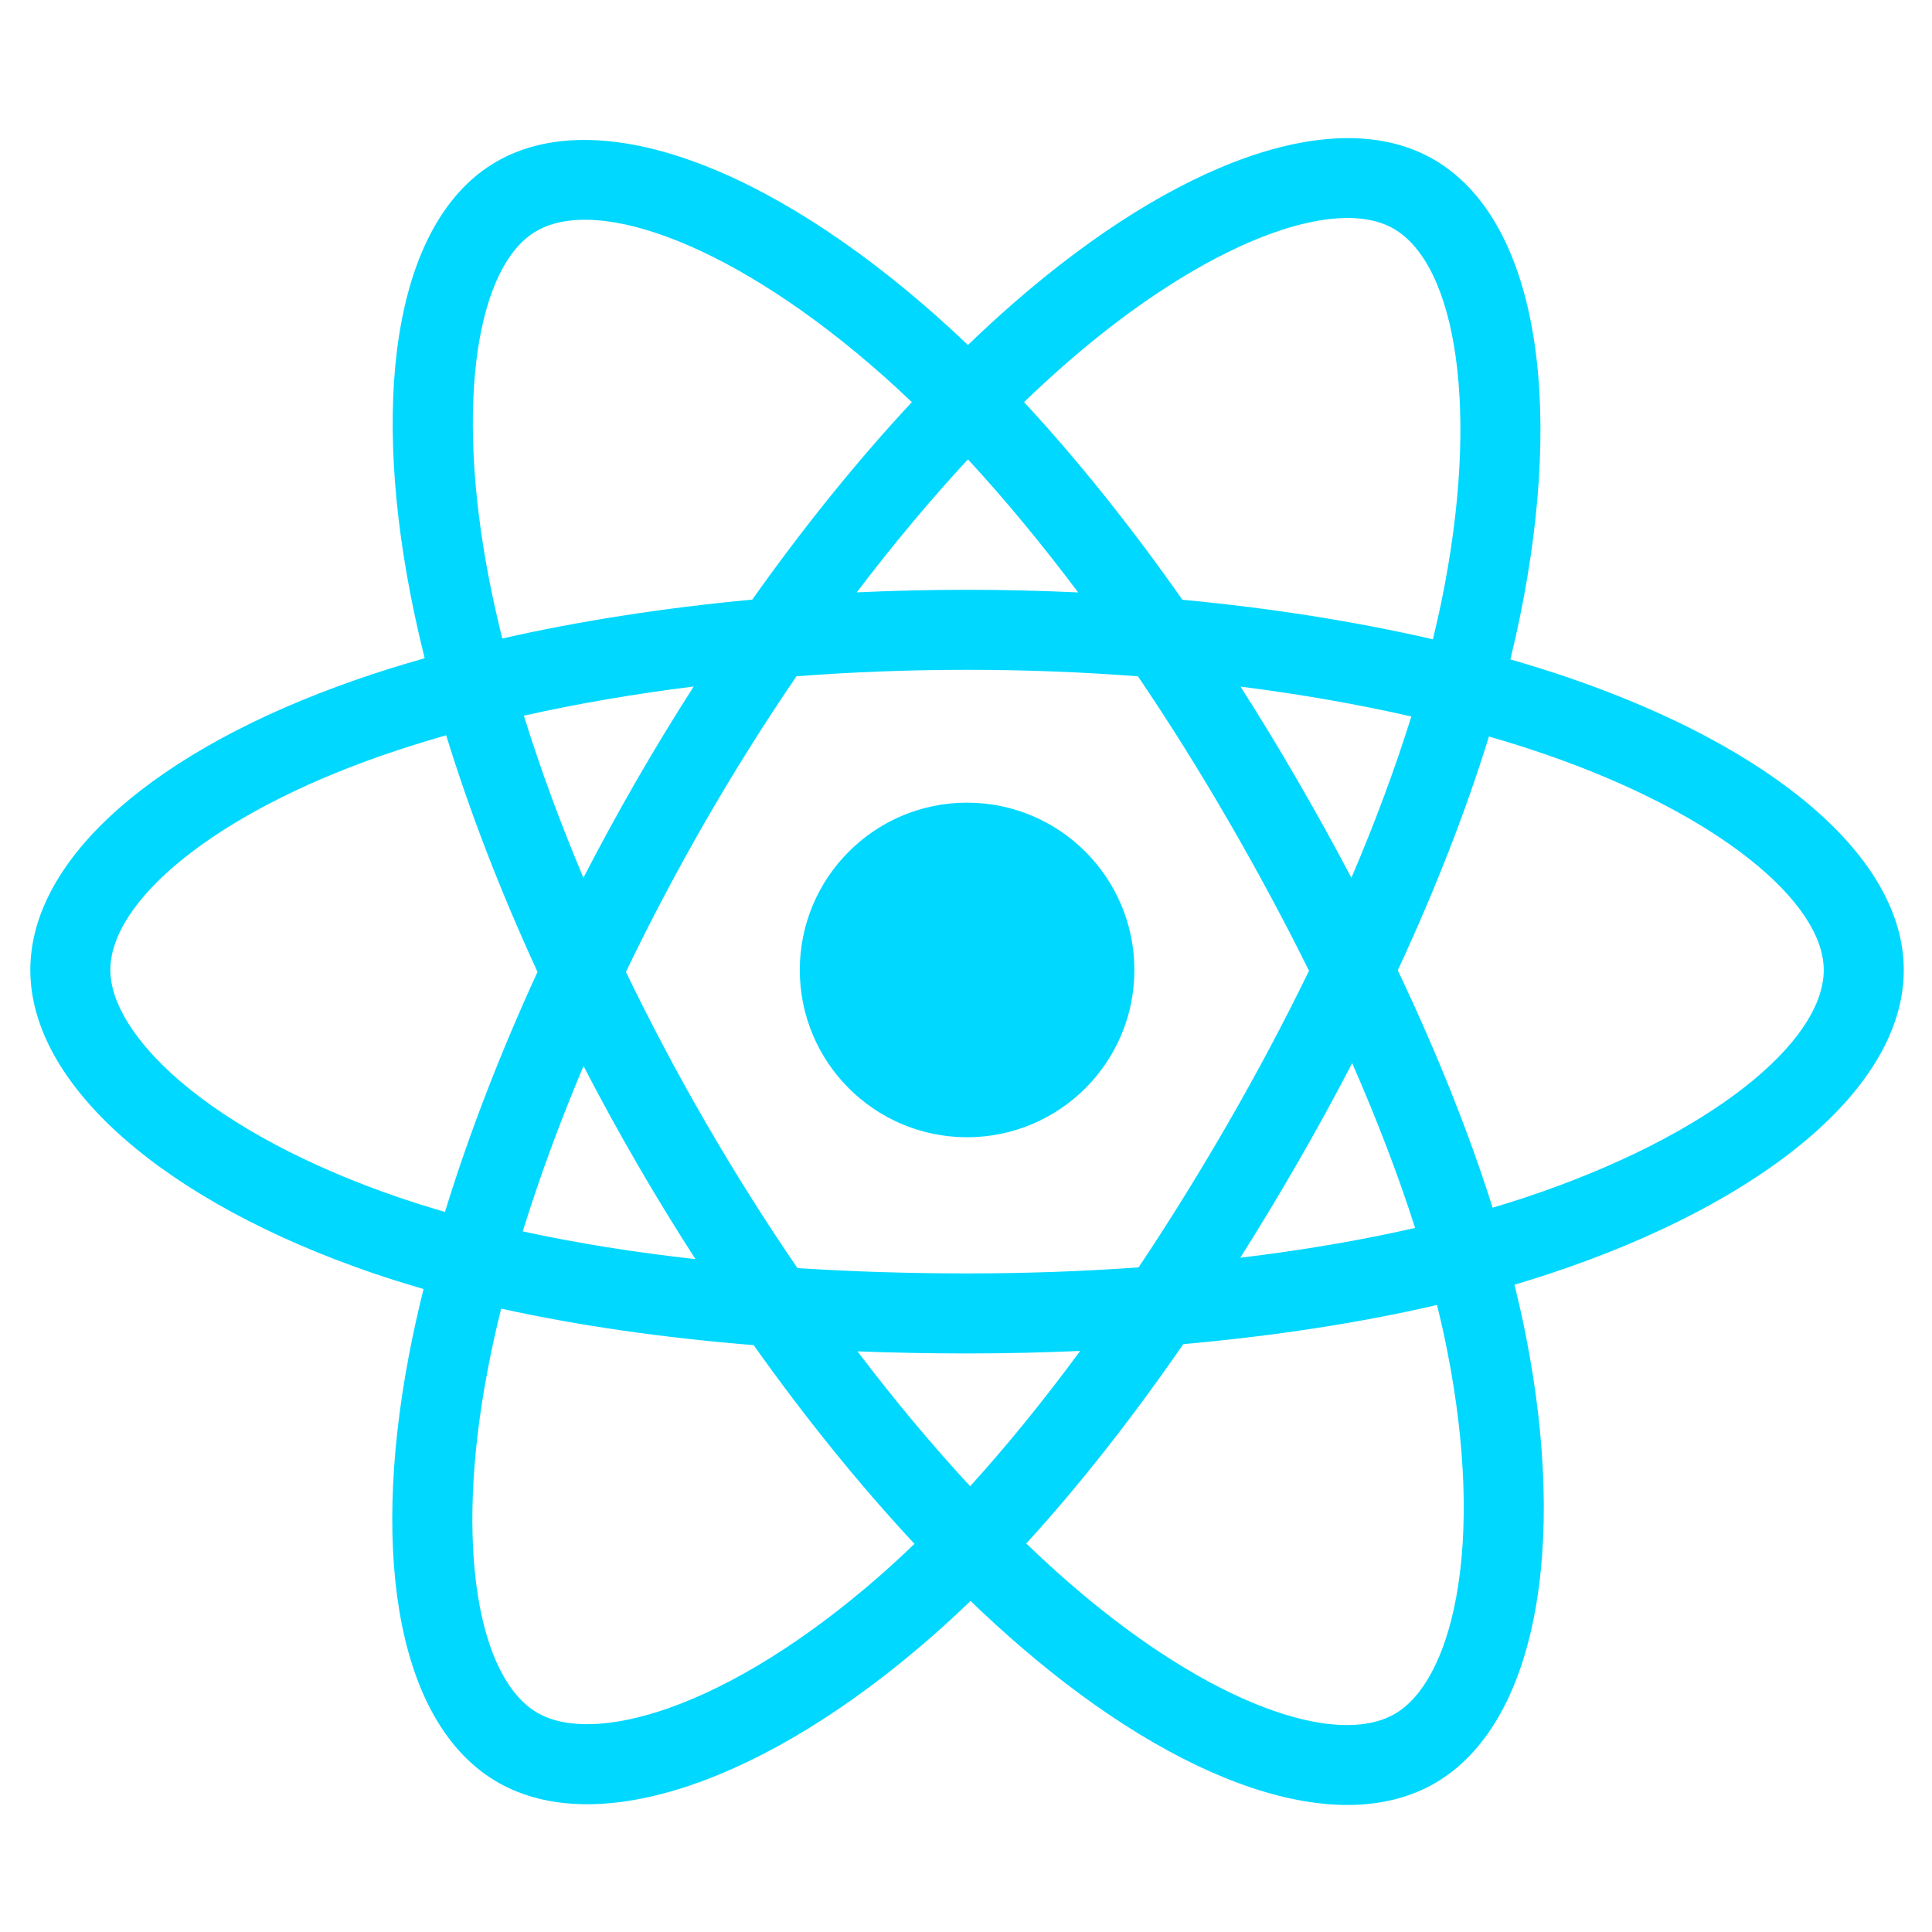 <svg width="33" height="33" viewBox="0 0 33 33" fill="none" xmlns="http://www.w3.org/2000/svg">
<g clip-path="url(#clip0_4740_28)">
<path d="M26.828 11.587C26.497 11.473 26.152 11.365 25.798 11.263C25.857 11.025 25.91 10.79 25.957 10.56C26.737 6.775 26.227 3.726 24.486 2.722C22.817 1.759 20.087 2.763 17.33 5.162C17.064 5.393 16.799 5.637 16.533 5.893C16.356 5.724 16.179 5.56 16.003 5.404C13.113 2.838 10.216 1.757 8.477 2.763C6.809 3.729 6.315 6.596 7.017 10.183C7.085 10.529 7.164 10.883 7.254 11.243C6.844 11.359 6.448 11.483 6.07 11.615C2.682 12.796 0.518 14.648 0.518 16.568C0.518 18.551 2.841 20.54 6.37 21.746C6.648 21.841 6.937 21.931 7.235 22.017C7.138 22.406 7.054 22.787 6.983 23.159C6.314 26.684 6.837 29.483 8.5 30.442C10.218 31.433 13.102 30.415 15.909 27.96C16.131 27.766 16.354 27.561 16.577 27.345C16.866 27.623 17.155 27.887 17.442 28.134C20.162 30.474 22.848 31.42 24.51 30.457C26.226 29.464 26.784 26.457 26.06 22.799C26.004 22.52 25.94 22.234 25.868 21.944C26.07 21.884 26.269 21.822 26.463 21.758C30.131 20.542 32.518 18.577 32.518 16.568C32.518 14.641 30.285 12.777 26.828 11.587ZM26.033 20.46C25.858 20.518 25.678 20.574 25.495 20.628C25.09 19.346 24.544 17.983 23.875 16.574C24.513 15.199 25.039 13.854 25.432 12.58C25.76 12.675 26.077 12.774 26.384 12.88C29.345 13.899 31.151 15.406 31.151 16.568C31.151 17.805 29.2 19.411 26.033 20.46ZM24.718 23.064C25.039 24.682 25.084 26.145 24.872 27.288C24.682 28.315 24.299 29 23.825 29.274C22.816 29.858 20.66 29.099 18.334 27.098C18.067 26.869 17.799 26.624 17.529 26.364C18.431 25.378 19.332 24.232 20.211 22.959C21.758 22.821 23.22 22.597 24.545 22.29C24.611 22.554 24.669 22.812 24.718 23.064ZM11.428 29.174C10.442 29.522 9.658 29.532 9.183 29.258C8.174 28.676 7.754 26.428 8.327 23.414C8.392 23.069 8.47 22.714 8.56 22.352C9.871 22.642 11.322 22.85 12.873 22.976C13.758 24.222 14.685 25.367 15.62 26.37C15.415 26.567 15.212 26.754 15.01 26.931C13.768 28.016 12.524 28.786 11.428 29.174ZM6.812 20.453C5.251 19.919 3.963 19.226 3.079 18.47C2.286 17.79 1.885 17.115 1.885 16.568C1.885 15.402 3.622 13.916 6.52 12.906C6.871 12.784 7.239 12.668 7.621 12.559C8.022 13.862 8.547 15.224 9.181 16.601C8.539 17.999 8.006 19.382 7.601 20.7C7.329 20.622 7.065 20.539 6.812 20.453ZM8.359 9.92C7.758 6.847 8.157 4.528 9.162 3.947C10.233 3.327 12.6 4.21 15.095 6.426C15.254 6.567 15.415 6.716 15.575 6.869C14.645 7.867 13.727 9.004 12.849 10.242C11.344 10.382 9.903 10.606 8.579 10.906C8.496 10.571 8.422 10.242 8.359 9.92ZM22.162 13.329C21.846 12.782 21.521 12.248 21.189 11.728C22.21 11.857 23.188 12.029 24.107 12.238C23.831 13.122 23.488 14.046 23.083 14.994C22.793 14.443 22.486 13.887 22.162 13.329ZM16.533 7.846C17.164 8.529 17.795 9.292 18.416 10.119C17.791 10.09 17.157 10.074 16.518 10.074C15.885 10.074 15.256 10.089 14.634 10.118C15.256 9.299 15.893 8.537 16.533 7.846ZM10.868 13.338C10.552 13.887 10.251 14.439 9.965 14.993C9.567 14.049 9.226 13.12 8.948 12.224C9.861 12.02 10.835 11.852 11.849 11.726C11.513 12.25 11.185 12.788 10.868 13.338V13.338ZM11.879 21.507C10.83 21.39 9.842 21.232 8.929 21.033C9.212 20.121 9.56 19.172 9.967 18.208C10.253 18.761 10.556 19.314 10.874 19.864H10.874C11.198 20.424 11.534 20.972 11.879 21.507ZM16.571 25.386C15.923 24.687 15.277 23.913 14.646 23.082C15.258 23.106 15.883 23.118 16.518 23.118C17.17 23.118 17.815 23.103 18.45 23.075C17.827 23.922 17.197 24.696 16.571 25.386ZM23.096 18.159C23.524 19.134 23.884 20.077 24.171 20.974C23.243 21.186 22.241 21.356 21.185 21.483C21.518 20.956 21.846 20.413 22.168 19.854C22.494 19.289 22.803 18.723 23.096 18.159ZM20.984 19.171C20.483 20.039 19.97 20.867 19.448 21.648C18.499 21.716 17.518 21.751 16.518 21.751C15.522 21.751 14.554 21.72 13.621 21.66C13.078 20.868 12.554 20.037 12.057 19.179H12.057C11.561 18.323 11.105 17.459 10.691 16.601C11.105 15.74 11.56 14.876 12.053 14.021L12.053 14.021C12.547 13.164 13.067 12.338 13.604 11.551C14.556 11.479 15.532 11.441 16.518 11.441H16.518C17.509 11.441 18.486 11.479 19.437 11.552C19.966 12.333 20.483 13.157 20.979 14.014C21.481 14.88 21.942 15.739 22.359 16.581C21.943 17.438 21.483 18.305 20.984 19.171ZM23.804 3.906C24.875 4.524 25.292 7.016 24.619 10.284C24.576 10.493 24.527 10.705 24.475 10.92C23.147 10.614 21.706 10.386 20.196 10.244C19.317 8.992 18.406 7.854 17.491 6.868C17.737 6.632 17.983 6.406 18.227 6.193C20.59 4.137 22.798 3.326 23.804 3.906ZM16.518 13.71C18.096 13.71 19.376 14.99 19.376 16.568C19.376 18.146 18.096 19.425 16.518 19.425C14.94 19.425 13.661 18.146 13.661 16.568C13.661 14.99 14.94 13.71 16.518 13.71Z" fill="#00D8FF"/>
</g>
<defs>
<clipPath id="clip0_4740_28">
<rect width="32" height="32" fill="white" transform="translate(0.518 0.595)"/>
</clipPath>
</defs>
</svg>
